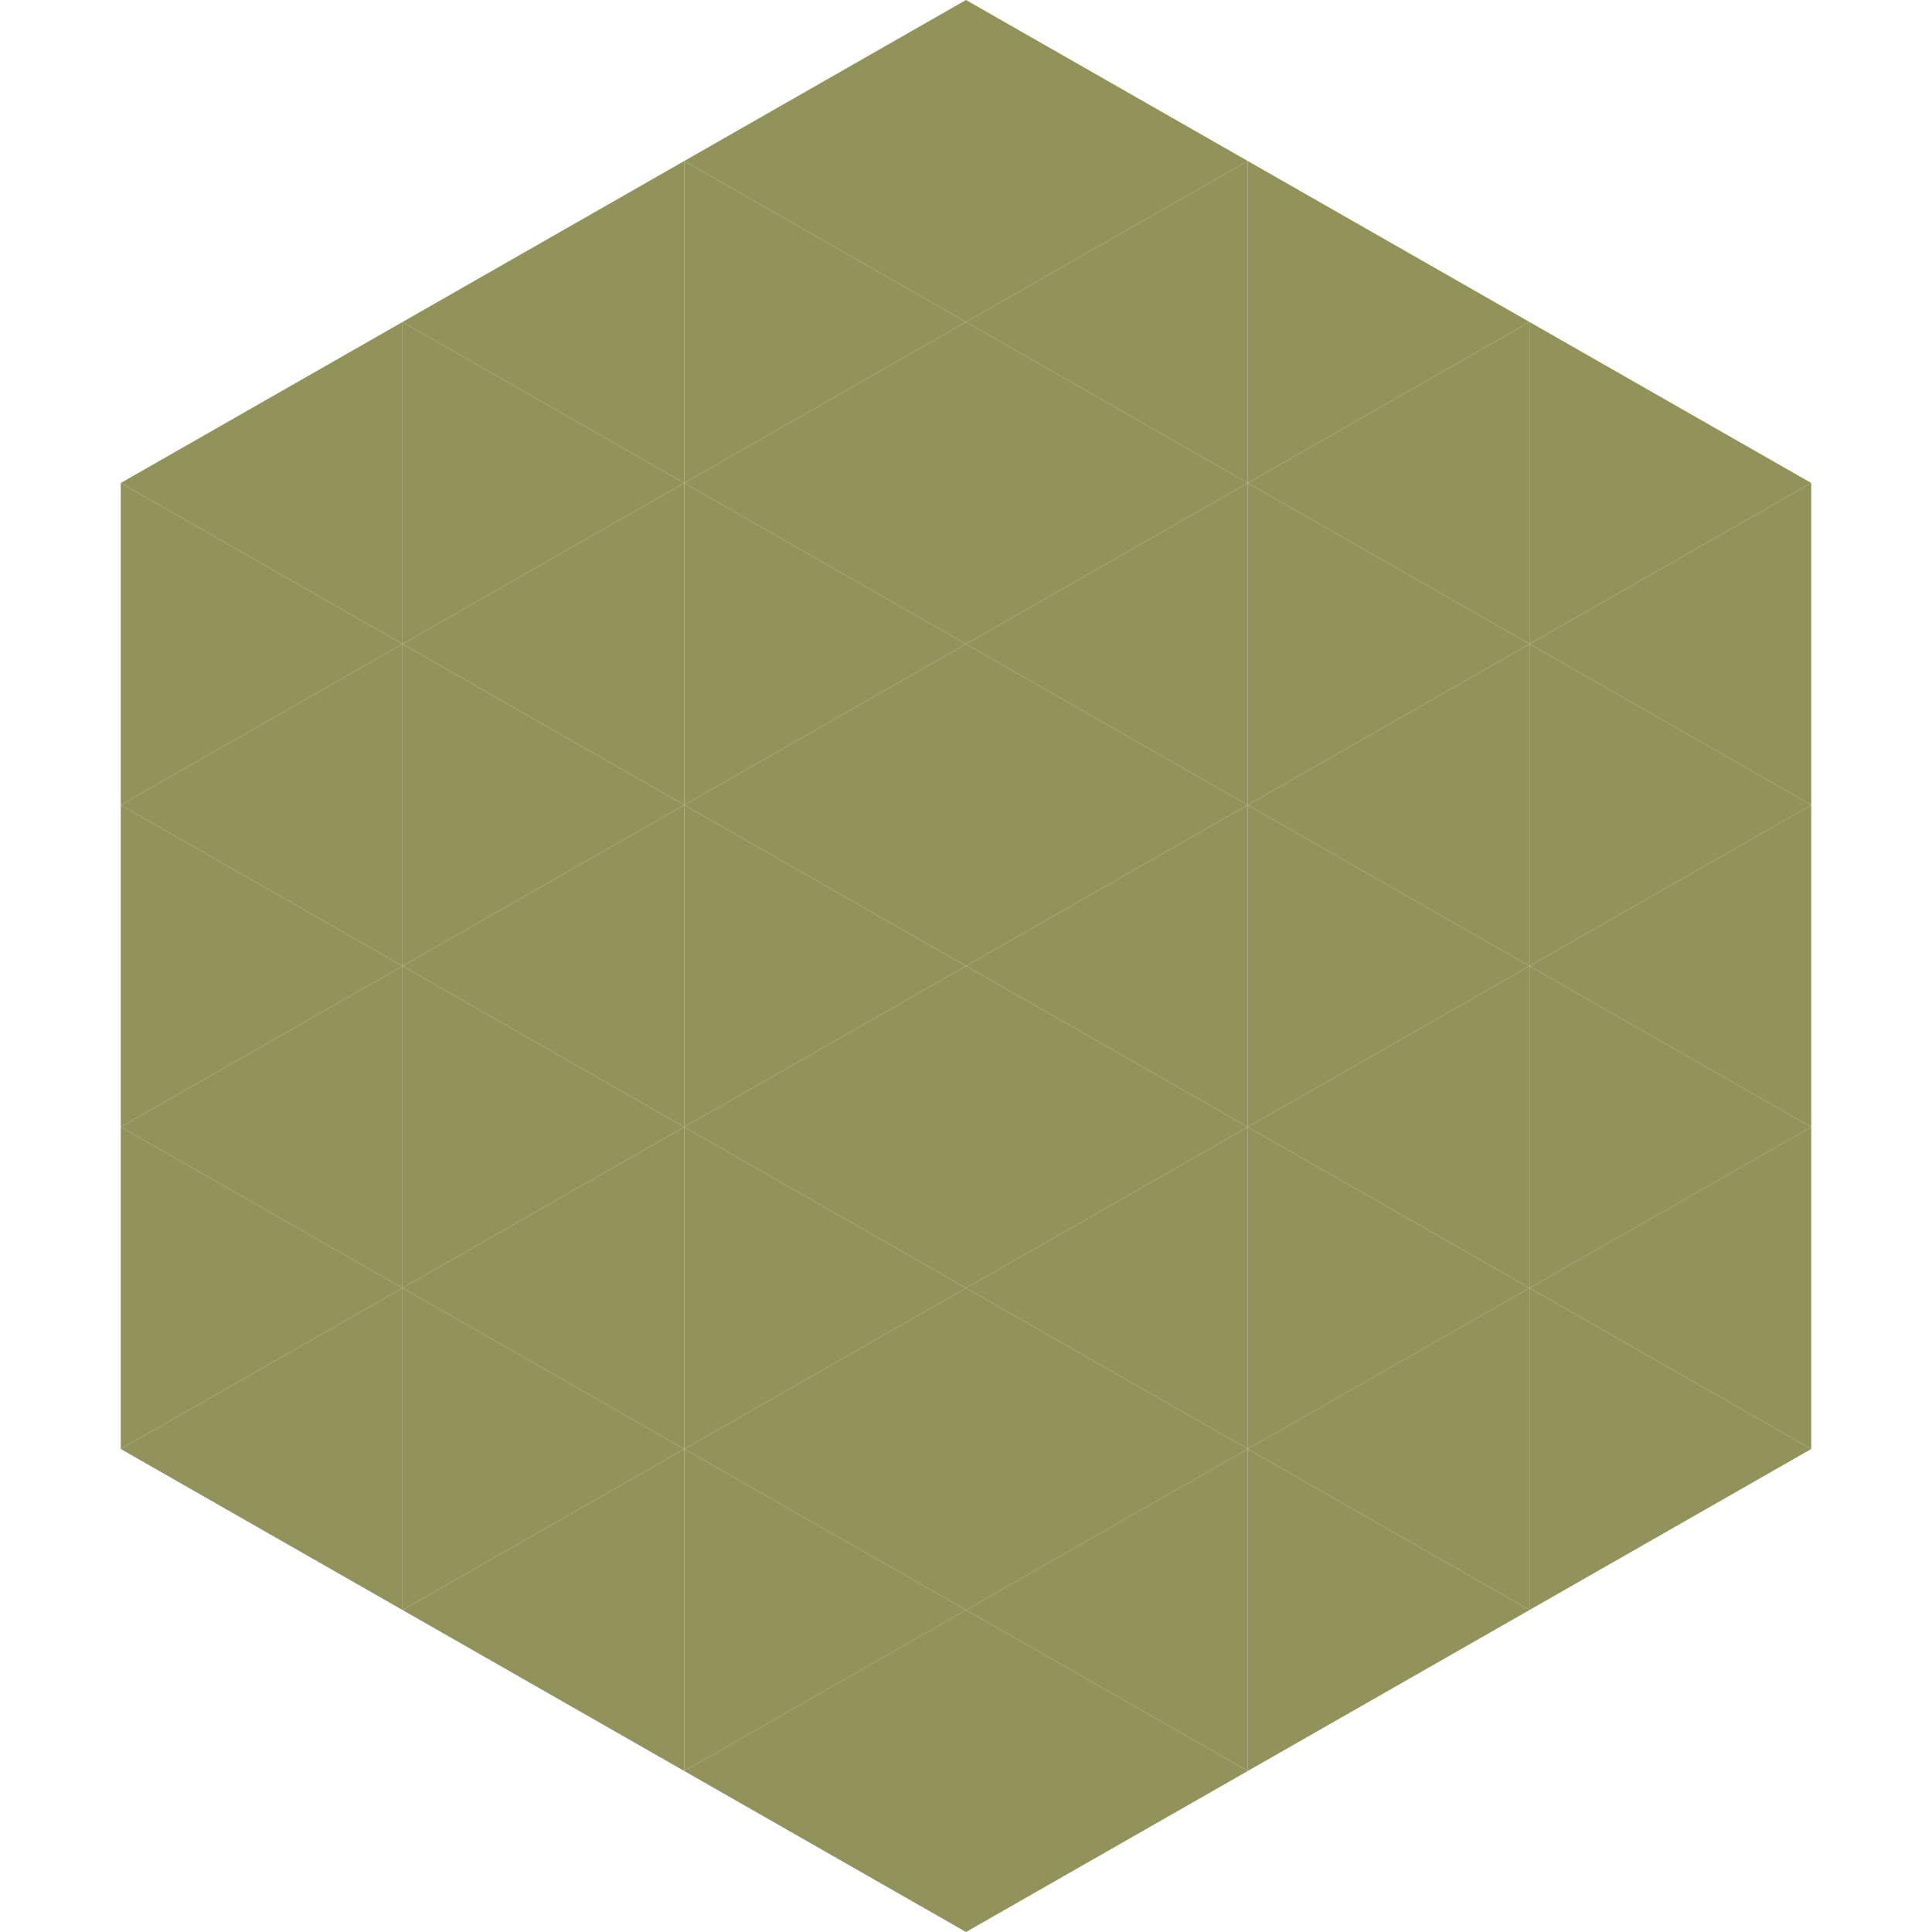 <?xml version="1.0"?>
<!-- Generated by SVGo -->
<svg width="240" height="240"
     xmlns="http://www.w3.org/2000/svg"
     xmlns:xlink="http://www.w3.org/1999/xlink">
<polygon points="50,40 15,60 50,80" style="fill:rgb(146,146,91)" />
<polygon points="190,40 225,60 190,80" style="fill:rgb(146,146,91)" />
<polygon points="15,60 50,80 15,100" style="fill:rgb(146,146,91)" />
<polygon points="225,60 190,80 225,100" style="fill:rgb(146,146,91)" />
<polygon points="50,80 15,100 50,120" style="fill:rgb(146,146,91)" />
<polygon points="190,80 225,100 190,120" style="fill:rgb(146,146,91)" />
<polygon points="15,100 50,120 15,140" style="fill:rgb(146,146,91)" />
<polygon points="225,100 190,120 225,140" style="fill:rgb(146,146,91)" />
<polygon points="50,120 15,140 50,160" style="fill:rgb(146,146,91)" />
<polygon points="190,120 225,140 190,160" style="fill:rgb(146,146,91)" />
<polygon points="15,140 50,160 15,180" style="fill:rgb(146,146,91)" />
<polygon points="225,140 190,160 225,180" style="fill:rgb(146,146,91)" />
<polygon points="50,160 15,180 50,200" style="fill:rgb(146,146,91)" />
<polygon points="190,160 225,180 190,200" style="fill:rgb(146,146,91)" />
<polygon points="15,180 50,200 15,220" style="fill:rgb(255,255,255); fill-opacity:0" />
<polygon points="225,180 190,200 225,220" style="fill:rgb(255,255,255); fill-opacity:0" />
<polygon points="50,0 85,20 50,40" style="fill:rgb(255,255,255); fill-opacity:0" />
<polygon points="190,0 155,20 190,40" style="fill:rgb(255,255,255); fill-opacity:0" />
<polygon points="85,20 50,40 85,60" style="fill:rgb(146,146,91)" />
<polygon points="155,20 190,40 155,60" style="fill:rgb(146,146,91)" />
<polygon points="50,40 85,60 50,80" style="fill:rgb(146,146,91)" />
<polygon points="190,40 155,60 190,80" style="fill:rgb(146,146,91)" />
<polygon points="85,60 50,80 85,100" style="fill:rgb(146,146,91)" />
<polygon points="155,60 190,80 155,100" style="fill:rgb(146,146,91)" />
<polygon points="50,80 85,100 50,120" style="fill:rgb(146,146,91)" />
<polygon points="190,80 155,100 190,120" style="fill:rgb(146,146,91)" />
<polygon points="85,100 50,120 85,140" style="fill:rgb(146,146,91)" />
<polygon points="155,100 190,120 155,140" style="fill:rgb(146,146,91)" />
<polygon points="50,120 85,140 50,160" style="fill:rgb(146,146,91)" />
<polygon points="190,120 155,140 190,160" style="fill:rgb(146,146,91)" />
<polygon points="85,140 50,160 85,180" style="fill:rgb(146,146,91)" />
<polygon points="155,140 190,160 155,180" style="fill:rgb(146,146,91)" />
<polygon points="50,160 85,180 50,200" style="fill:rgb(146,146,91)" />
<polygon points="190,160 155,180 190,200" style="fill:rgb(146,146,91)" />
<polygon points="85,180 50,200 85,220" style="fill:rgb(146,146,91)" />
<polygon points="155,180 190,200 155,220" style="fill:rgb(146,146,91)" />
<polygon points="120,0 85,20 120,40" style="fill:rgb(146,146,91)" />
<polygon points="120,0 155,20 120,40" style="fill:rgb(146,146,91)" />
<polygon points="85,20 120,40 85,60" style="fill:rgb(146,146,91)" />
<polygon points="155,20 120,40 155,60" style="fill:rgb(146,146,91)" />
<polygon points="120,40 85,60 120,80" style="fill:rgb(146,146,91)" />
<polygon points="120,40 155,60 120,80" style="fill:rgb(146,146,91)" />
<polygon points="85,60 120,80 85,100" style="fill:rgb(146,146,91)" />
<polygon points="155,60 120,80 155,100" style="fill:rgb(146,146,91)" />
<polygon points="120,80 85,100 120,120" style="fill:rgb(146,146,91)" />
<polygon points="120,80 155,100 120,120" style="fill:rgb(146,146,91)" />
<polygon points="85,100 120,120 85,140" style="fill:rgb(146,146,91)" />
<polygon points="155,100 120,120 155,140" style="fill:rgb(146,146,91)" />
<polygon points="120,120 85,140 120,160" style="fill:rgb(146,146,91)" />
<polygon points="120,120 155,140 120,160" style="fill:rgb(146,146,91)" />
<polygon points="85,140 120,160 85,180" style="fill:rgb(146,146,91)" />
<polygon points="155,140 120,160 155,180" style="fill:rgb(146,146,91)" />
<polygon points="120,160 85,180 120,200" style="fill:rgb(146,146,91)" />
<polygon points="120,160 155,180 120,200" style="fill:rgb(146,146,91)" />
<polygon points="85,180 120,200 85,220" style="fill:rgb(146,146,91)" />
<polygon points="155,180 120,200 155,220" style="fill:rgb(146,146,91)" />
<polygon points="120,200 85,220 120,240" style="fill:rgb(146,146,91)" />
<polygon points="120,200 155,220 120,240" style="fill:rgb(146,146,91)" />
<polygon points="85,220 120,240 85,260" style="fill:rgb(255,255,255); fill-opacity:0" />
<polygon points="155,220 120,240 155,260" style="fill:rgb(255,255,255); fill-opacity:0" />
</svg>
